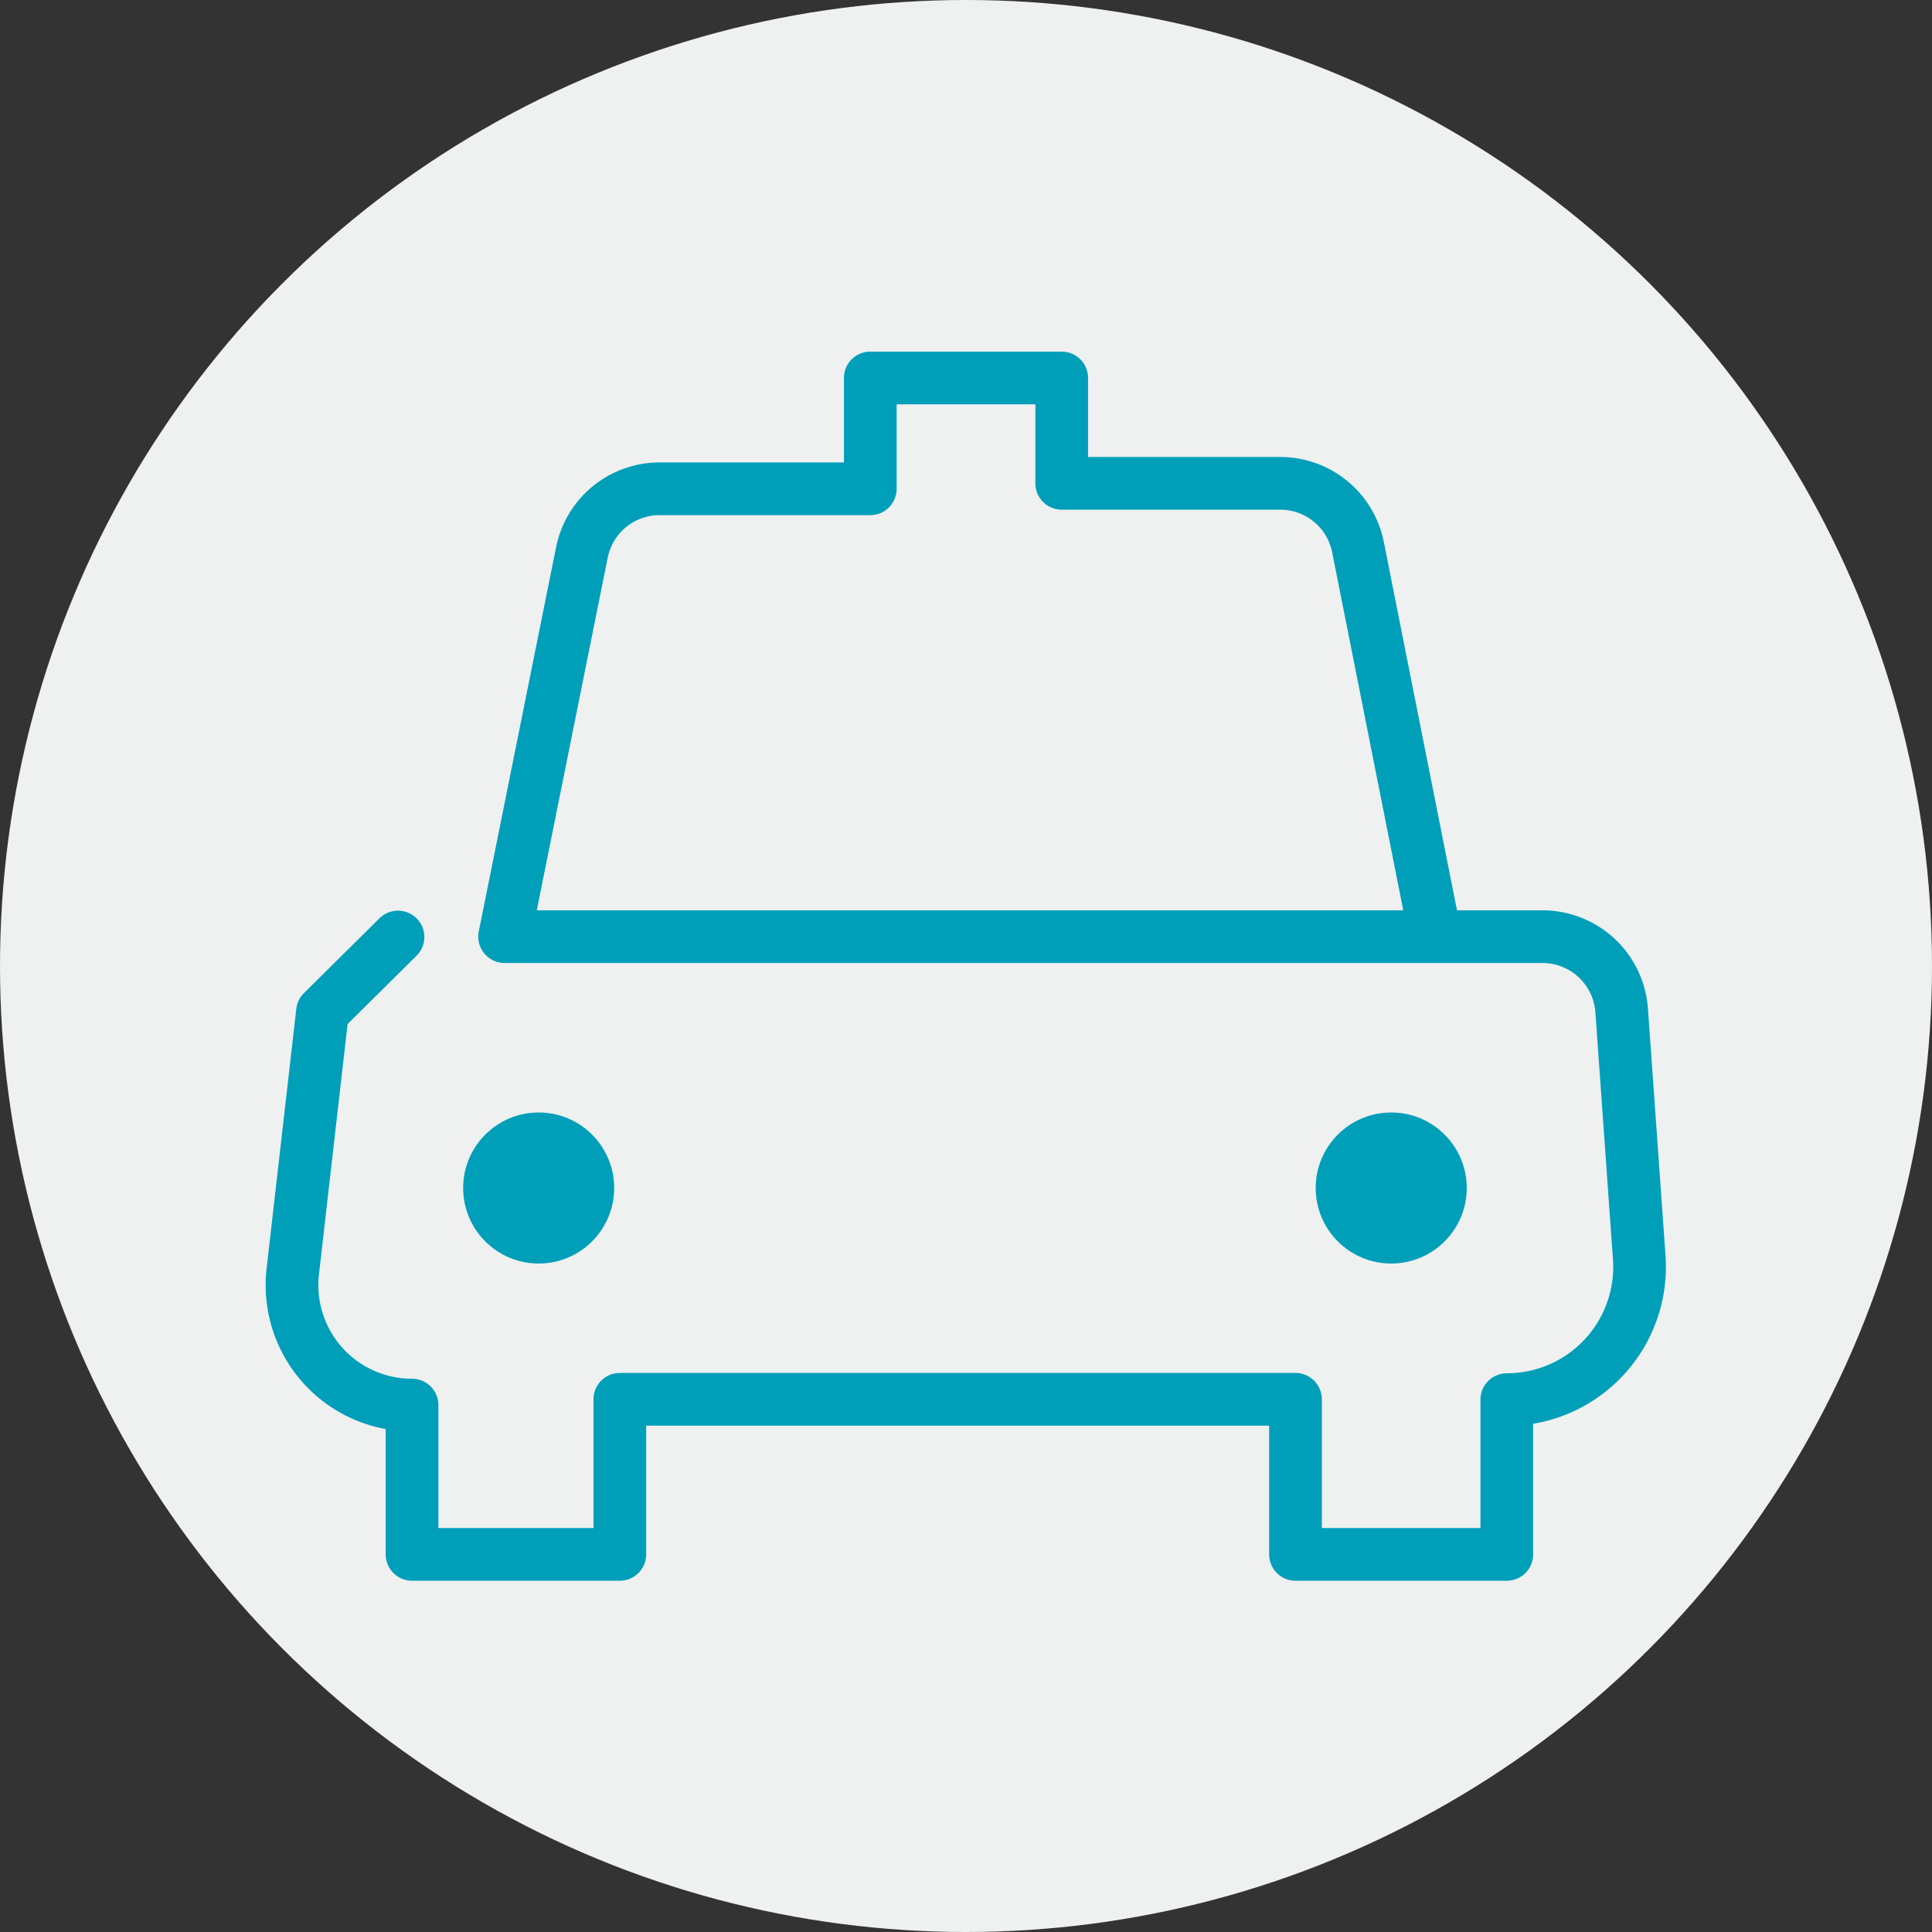 <svg xmlns="http://www.w3.org/2000/svg" viewBox="0 0 110 110"><rect x="0" y="0" width="110" height="110" fill="#333333" stroke="none"/><defs><style>.cls-1{fill:#eff0f0;}.cls-2{fill:none;stroke:#009fb9;stroke-linecap:round;stroke-linejoin:round;stroke-width:3px;}.cls-3{fill:#009fb9;}</style></defs><g id="Layer_2" data-name="Layer 2"><g id="tax"><circle class="cls-1" cx="55" cy="55" r="55"/><path class="cls-2" d="M81.72,53.31l-4.4-22.15a4.51,4.51,0,0,0-4.43-3.64H60.45v-6H49.55v6.31h-12a4.51,4.51,0,0,0-4.42,3.63l-4.4,21.87h59.1a4.52,4.52,0,0,1,4.5,4.19l1,14.06a7.56,7.56,0,0,1-7.54,8.11h0V88.5H73.76V79.67H35.29V88.5H23.46V80h0a6.83,6.83,0,0,1-6.79-7.61l1.69-14.78,4.3-4.26"/><circle class="cls-3" cx="30.67" cy="67.64" r="4.3"/><circle class="cls-3" cx="79.21" cy="67.64" r="4.3"/></g></g></svg>